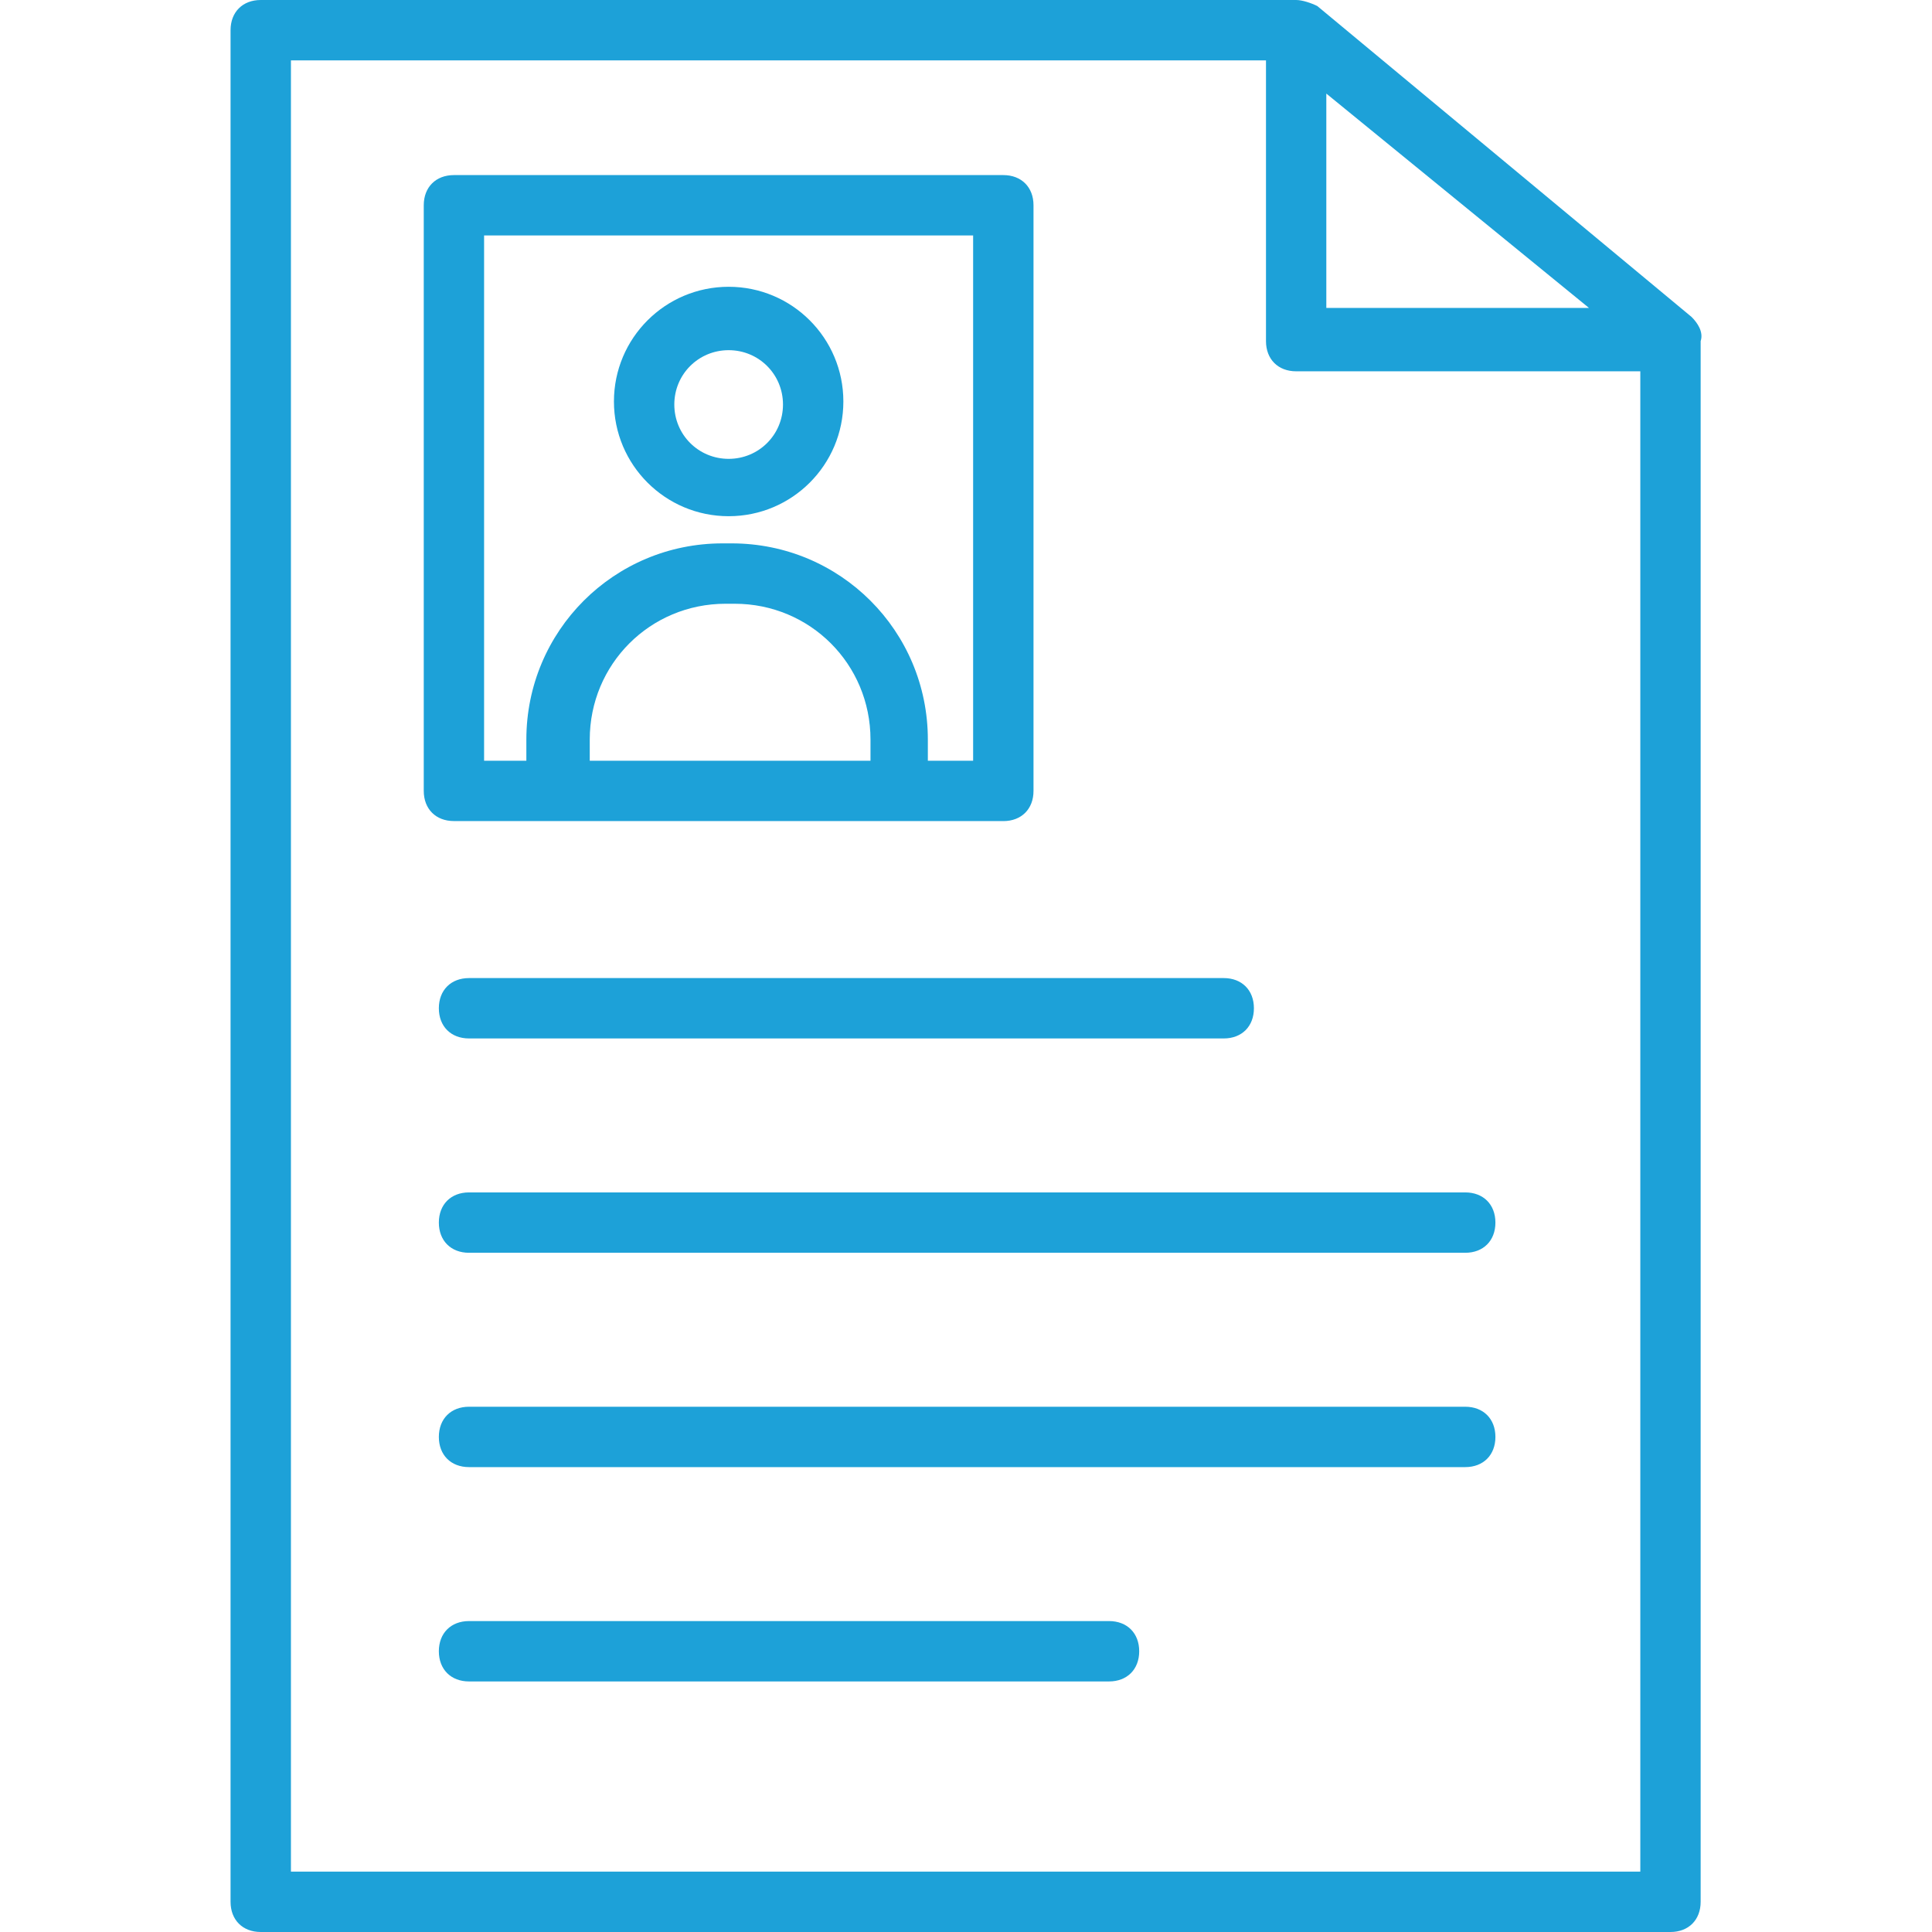 <?xml version="1.0" encoding="UTF-8"?>
<svg id="Layer_1" data-name="Layer 1" xmlns="http://www.w3.org/2000/svg" viewBox="0 0 512 512">
  <defs>
    <style>
      .cls-1 {
        fill: #1da1d8;
        stroke-width: 0px;
      }
    </style>
  </defs>
  <path class="cls-1" d="m448.29,84L349.1,1.6c-1.6-.8-4-1.6-5.6-1.6H69.1c-4.8,0-8,3.2-8,8v496c0,4.8,3.2,8,8,8h373.59c4.8,0,8-3.2,8-8V90.4c.8-2.4-.8-4.8-2.4-6.4h0Zm-96.8-59.2l69.6,56.8h-69.6V24.8ZM77.1,496V16h258.4v74.4c0,4.8,3.2,8,8,8h91.2v397.6H77.1Z"/>
  <path class="cls-1" d="m265.89,217.6c4.8,0,8-3.2,8-8V54.4c0-4.8-3.2-8-8-8H120.3c-4.8,0-8,3.2-8,8v155.19c0,4.8,3.2,8,8,8h145.6Zm-109.6-16v-5.6c0-20,16-36,36-36h2.4c20,0,36,16,36,36v5.6h-74.4Zm-28-139.2h129.6v139.2h-12v-5.6c0-28.8-23.2-52-52-52h-2.4c-28.8,0-52,23.2-52,52v5.6h-11.2V62.4Z"/>
  <path class="cls-1" d="m193.1,136.8c16.8,0,30.4-13.6,30.4-30.4s-13.6-30.4-30.4-30.4-30.4,13.6-30.4,30.4c0,16.8,13.6,30.4,30.4,30.4Zm0-44c8,0,14.4,6.4,14.4,14.4s-6.4,14.4-14.4,14.4-14.4-6.4-14.4-14.4c0-8,6.4-14.4,14.4-14.4Z"/>
  <path class="cls-1" d="m116.3,267.2c0,4.8,3.2,8,8,8h200c4.8,0,8-3.2,8-8s-3.2-8-8-8H124.3c-4.8,0-8,3.2-8,8h0Z"/>
  <path class="cls-1" d="m388.3,316H124.3c-4.8,0-8,3.2-8,8s3.2,8,8,8h264c4.8,0,8-3.2,8-8,0-4.8-3.2-8-8-8h0Z"/>
  <path class="cls-1" d="m388.3,372.8H124.3c-4.8,0-8,3.2-8,8s3.2,8,8,8h264c4.8,0,8-3.2,8-8,0-4.8-3.2-8-8-8h0Z"/>
  <path class="cls-1" d="m293.9,429.6H124.3c-4.8,0-8,3.2-8,8s3.2,8,8,8h169.6c4.8,0,8-3.2,8-8s-3.2-8-8-8Z"/>
</svg>